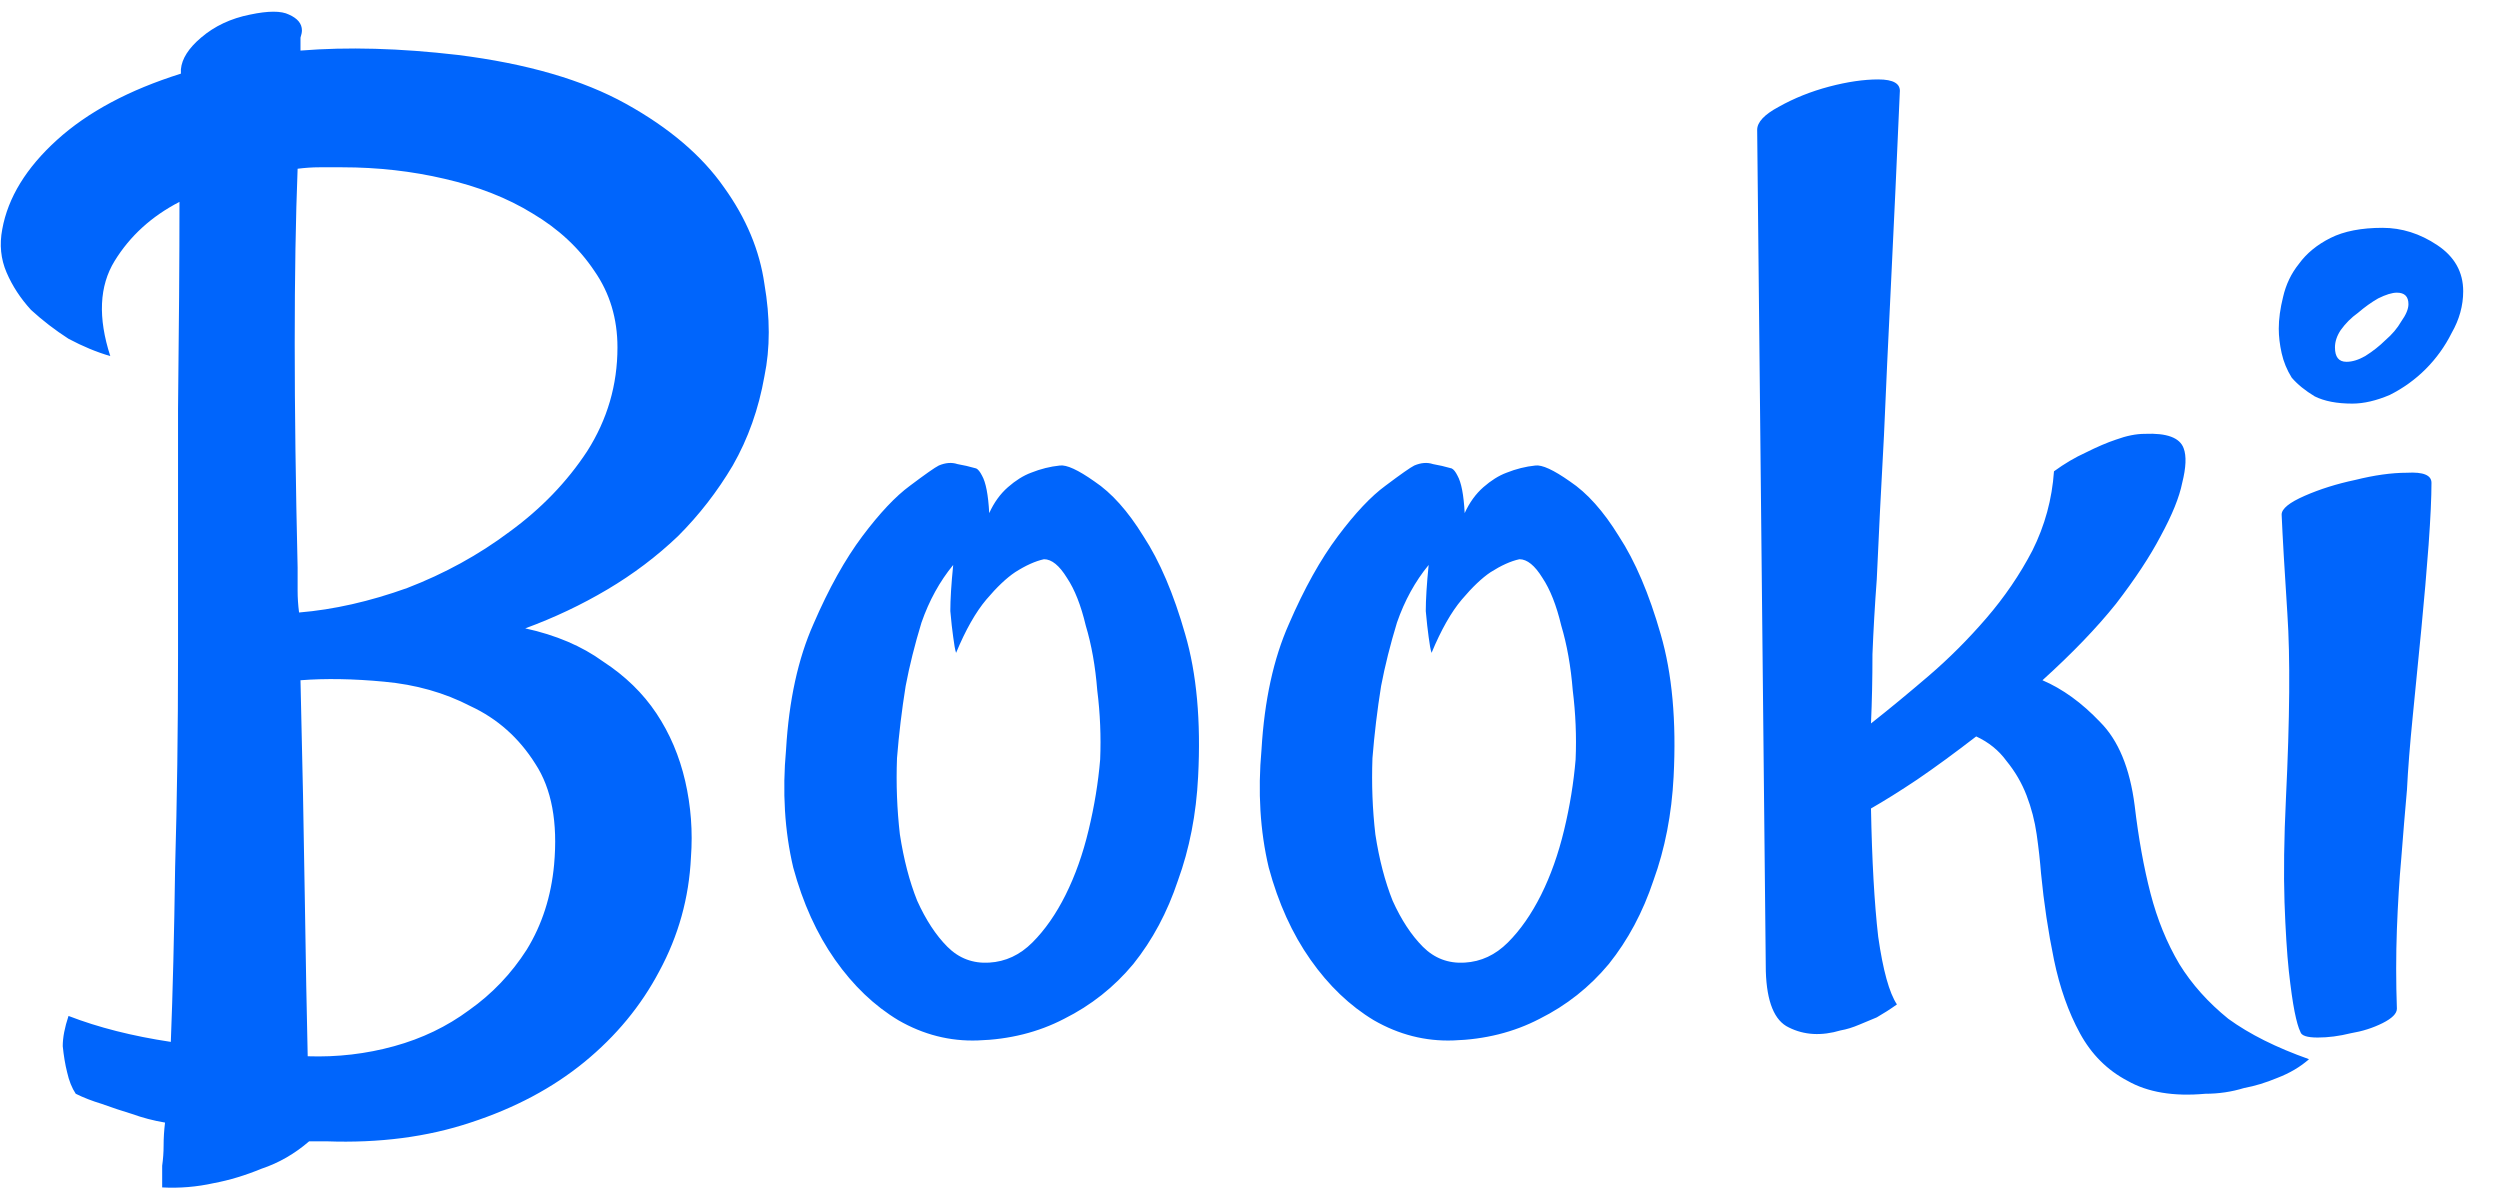 <svg width="61" height="29" viewBox="0 0 61 29" fill="none" xmlns="http://www.w3.org/2000/svg">
<path d="M2.691 8.688C2.363 8.594 2.023 8.453 1.672 8.266C1.344 8.055 1.039 7.82 0.758 7.563C0.5 7.281 0.301 6.977 0.16 6.648C0.019 6.32 -0.016 5.969 0.055 5.594C0.195 4.82 0.641 4.094 1.391 3.414C2.141 2.734 3.148 2.195 4.414 1.797V1.691C4.437 1.434 4.602 1.176 4.906 0.918C5.234 0.637 5.633 0.449 6.102 0.356C6.547 0.262 6.863 0.262 7.051 0.356C7.262 0.449 7.367 0.578 7.367 0.742C7.367 0.789 7.355 0.848 7.332 0.918C7.332 0.965 7.332 1.012 7.332 1.059V1.234C8.48 1.141 9.758 1.176 11.164 1.34C12.852 1.551 14.223 1.949 15.277 2.535C16.332 3.121 17.129 3.801 17.668 4.574C18.207 5.324 18.535 6.109 18.652 6.93C18.793 7.75 18.793 8.5 18.652 9.18C18.512 9.977 18.254 10.703 17.879 11.359C17.504 11.992 17.059 12.566 16.543 13.082C16.027 13.574 15.453 14.008 14.82 14.383C14.188 14.758 13.52 15.074 12.816 15.332C13.566 15.496 14.199 15.766 14.715 16.141C15.254 16.492 15.688 16.914 16.016 17.406C16.344 17.898 16.578 18.449 16.719 19.059C16.859 19.668 16.906 20.289 16.859 20.922C16.812 21.906 16.555 22.832 16.086 23.699C15.641 24.543 15.031 25.281 14.258 25.914C13.484 26.547 12.559 27.039 11.48 27.391C10.426 27.742 9.254 27.895 7.965 27.848H7.543C7.191 28.152 6.805 28.375 6.383 28.516C5.984 28.68 5.598 28.797 5.223 28.867C4.801 28.961 4.379 28.996 3.957 28.973C3.957 28.809 3.957 28.633 3.957 28.445C3.98 28.281 3.992 28.117 3.992 27.953C3.992 27.766 4.004 27.578 4.027 27.391C3.746 27.344 3.477 27.273 3.219 27.18C2.984 27.109 2.738 27.027 2.48 26.934C2.246 26.863 2.035 26.781 1.848 26.688C1.754 26.547 1.684 26.371 1.637 26.16C1.59 25.973 1.555 25.762 1.531 25.527C1.531 25.316 1.578 25.07 1.672 24.789C2.398 25.07 3.23 25.281 4.168 25.422C4.215 24.227 4.25 22.809 4.273 21.168C4.32 19.527 4.344 17.805 4.344 16C4.344 13.961 4.344 11.957 4.344 9.988C4.367 8.02 4.379 6.332 4.379 4.926C3.699 5.277 3.172 5.758 2.797 6.367C2.422 6.977 2.387 7.75 2.691 8.688ZM13.52 21.098C13.613 20.066 13.461 19.246 13.062 18.637C12.664 18.004 12.137 17.535 11.48 17.23C10.848 16.902 10.145 16.703 9.371 16.633C8.621 16.562 7.941 16.551 7.332 16.598C7.379 18.543 7.414 20.312 7.437 21.906C7.461 23.477 7.484 24.766 7.508 25.773C8.234 25.797 8.937 25.715 9.617 25.527C10.297 25.34 10.906 25.047 11.445 24.648C12.008 24.25 12.477 23.758 12.852 23.172C13.227 22.562 13.449 21.871 13.52 21.098ZM7.262 4.117C7.215 5.313 7.191 6.731 7.191 8.371C7.191 10.012 7.215 11.84 7.262 13.855C7.262 14.043 7.262 14.23 7.262 14.418C7.262 14.582 7.273 14.758 7.297 14.945C8.141 14.875 9.019 14.676 9.934 14.348C10.848 13.996 11.68 13.539 12.43 12.977C13.203 12.414 13.836 11.758 14.328 11.008C14.82 10.234 15.066 9.391 15.066 8.477C15.066 7.773 14.879 7.152 14.504 6.613C14.129 6.051 13.625 5.582 12.992 5.207C12.383 4.832 11.668 4.551 10.848 4.363C10.051 4.176 9.219 4.082 8.352 4.082C8.164 4.082 7.977 4.082 7.789 4.082C7.625 4.082 7.449 4.094 7.262 4.117ZM29.234 18.953C29.188 19.867 29.023 20.711 28.742 21.484C28.484 22.258 28.121 22.938 27.652 23.523C27.184 24.086 26.621 24.531 25.965 24.859C25.332 25.188 24.629 25.363 23.855 25.387C23.176 25.41 22.531 25.246 21.922 24.895C21.336 24.543 20.82 24.051 20.375 23.418C19.93 22.785 19.59 22.035 19.355 21.168C19.145 20.277 19.086 19.316 19.18 18.285C19.25 17.09 19.473 16.07 19.848 15.227C20.223 14.359 20.621 13.645 21.043 13.082C21.465 12.52 21.852 12.109 22.203 11.852C22.578 11.57 22.812 11.406 22.906 11.359C23.07 11.289 23.223 11.277 23.363 11.324C23.504 11.348 23.656 11.383 23.82 11.43C23.867 11.453 23.914 11.512 23.961 11.605C24.055 11.77 24.113 12.074 24.137 12.52C24.254 12.262 24.406 12.051 24.594 11.887C24.781 11.723 24.969 11.605 25.156 11.535C25.391 11.441 25.625 11.383 25.859 11.359C26.023 11.336 26.305 11.465 26.703 11.746C27.125 12.027 27.523 12.473 27.898 13.082C28.297 13.691 28.637 14.488 28.918 15.473C29.199 16.434 29.305 17.594 29.234 18.953ZM26.844 18.531C26.867 17.969 26.844 17.406 26.773 16.844C26.727 16.258 26.633 15.73 26.492 15.262C26.375 14.77 26.223 14.383 26.035 14.102C25.848 13.797 25.66 13.645 25.473 13.645C25.262 13.691 25.027 13.797 24.77 13.961C24.559 14.102 24.324 14.324 24.066 14.629C23.809 14.934 23.562 15.367 23.328 15.93C23.305 15.859 23.281 15.73 23.258 15.543C23.234 15.379 23.211 15.168 23.188 14.91C23.188 14.629 23.211 14.254 23.258 13.785C22.93 14.184 22.672 14.652 22.484 15.191C22.32 15.73 22.191 16.246 22.098 16.738C22.004 17.324 21.934 17.91 21.887 18.496C21.863 19.129 21.887 19.75 21.957 20.359C22.051 20.969 22.191 21.508 22.379 21.977C22.59 22.445 22.836 22.82 23.117 23.102C23.398 23.383 23.738 23.512 24.137 23.488C24.535 23.465 24.887 23.301 25.191 22.996C25.496 22.691 25.766 22.305 26 21.836C26.234 21.367 26.422 20.84 26.562 20.254C26.703 19.668 26.797 19.094 26.844 18.531ZM40.836 18.953C40.789 19.867 40.625 20.711 40.344 21.484C40.086 22.258 39.723 22.938 39.254 23.523C38.785 24.086 38.223 24.531 37.566 24.859C36.934 25.188 36.23 25.363 35.457 25.387C34.777 25.41 34.133 25.246 33.523 24.895C32.938 24.543 32.422 24.051 31.977 23.418C31.531 22.785 31.191 22.035 30.957 21.168C30.746 20.277 30.688 19.316 30.781 18.285C30.852 17.09 31.074 16.07 31.449 15.227C31.824 14.359 32.223 13.645 32.645 13.082C33.066 12.52 33.453 12.109 33.805 11.852C34.18 11.57 34.414 11.406 34.508 11.359C34.672 11.289 34.824 11.277 34.965 11.324C35.105 11.348 35.258 11.383 35.422 11.43C35.469 11.453 35.516 11.512 35.562 11.605C35.656 11.77 35.715 12.074 35.738 12.52C35.855 12.262 36.008 12.051 36.195 11.887C36.383 11.723 36.57 11.605 36.758 11.535C36.992 11.441 37.227 11.383 37.461 11.359C37.625 11.336 37.906 11.465 38.305 11.746C38.727 12.027 39.125 12.473 39.5 13.082C39.898 13.691 40.238 14.488 40.52 15.473C40.801 16.434 40.906 17.594 40.836 18.953ZM38.445 18.531C38.469 17.969 38.445 17.406 38.375 16.844C38.328 16.258 38.234 15.73 38.094 15.262C37.977 14.77 37.824 14.383 37.637 14.102C37.449 13.797 37.262 13.645 37.074 13.645C36.863 13.691 36.629 13.797 36.371 13.961C36.16 14.102 35.926 14.324 35.668 14.629C35.41 14.934 35.164 15.367 34.93 15.93C34.906 15.859 34.883 15.73 34.859 15.543C34.836 15.379 34.812 15.168 34.789 14.91C34.789 14.629 34.812 14.254 34.859 13.785C34.531 14.184 34.273 14.652 34.086 15.191C33.922 15.73 33.793 16.246 33.699 16.738C33.605 17.324 33.535 17.91 33.488 18.496C33.465 19.129 33.488 19.75 33.559 20.359C33.652 20.969 33.793 21.508 33.98 21.977C34.191 22.445 34.438 22.82 34.719 23.102C35 23.383 35.34 23.512 35.738 23.488C36.137 23.465 36.488 23.301 36.793 22.996C37.098 22.691 37.367 22.305 37.602 21.836C37.836 21.367 38.023 20.84 38.164 20.254C38.305 19.668 38.398 19.094 38.445 18.531ZM49.836 16.598C50.328 16.809 50.797 17.148 51.242 17.617C51.688 18.062 51.969 18.742 52.086 19.656C52.18 20.453 52.309 21.168 52.473 21.801C52.637 22.434 52.871 23.008 53.176 23.523C53.48 24.016 53.879 24.461 54.371 24.859C54.887 25.234 55.543 25.562 56.34 25.844C56.129 26.031 55.871 26.184 55.566 26.301C55.285 26.418 55.016 26.5 54.758 26.547C54.453 26.641 54.137 26.688 53.809 26.688C53.035 26.758 52.402 26.652 51.91 26.371C51.418 26.113 51.031 25.727 50.75 25.211C50.469 24.695 50.258 24.098 50.117 23.418C49.977 22.738 49.871 22.035 49.801 21.309C49.777 21.004 49.742 20.688 49.695 20.359C49.648 20.031 49.566 19.715 49.449 19.41C49.332 19.105 49.168 18.824 48.957 18.566C48.77 18.309 48.523 18.109 48.219 17.969C47.703 18.367 47.223 18.719 46.777 19.023C46.355 19.305 45.98 19.539 45.652 19.727C45.676 20.992 45.734 22.035 45.828 22.855C45.945 23.676 46.098 24.227 46.285 24.508C46.121 24.625 45.957 24.73 45.793 24.824C45.629 24.895 45.488 24.953 45.371 25C45.207 25.07 45.055 25.117 44.914 25.141C44.445 25.281 44.023 25.258 43.648 25.07C43.297 24.906 43.109 24.449 43.086 23.699L42.875 3.168C42.875 2.981 43.051 2.793 43.402 2.606C43.777 2.395 44.188 2.231 44.633 2.113C45.078 1.996 45.477 1.938 45.828 1.938C46.203 1.938 46.379 2.043 46.355 2.254C46.285 3.871 46.215 5.395 46.145 6.824C46.074 8.254 46.016 9.52 45.969 10.621C45.898 11.91 45.84 13.082 45.793 14.137C45.746 14.77 45.711 15.379 45.688 15.965C45.688 16.551 45.676 17.113 45.652 17.652C46.098 17.301 46.566 16.914 47.059 16.492C47.551 16.07 48.02 15.602 48.465 15.086C48.91 14.57 49.285 14.02 49.59 13.434C49.895 12.824 50.07 12.18 50.117 11.5C50.375 11.312 50.633 11.16 50.891 11.043C51.172 10.902 51.418 10.797 51.629 10.727C51.887 10.633 52.121 10.586 52.332 10.586C52.871 10.562 53.188 10.68 53.281 10.938C53.352 11.125 53.34 11.406 53.246 11.781C53.176 12.133 53 12.566 52.719 13.082C52.461 13.574 52.098 14.125 51.629 14.734C51.16 15.32 50.562 15.941 49.836 16.598ZM55.672 12.555C55.672 12.414 55.859 12.262 56.234 12.098C56.609 11.934 57.02 11.805 57.465 11.711C57.934 11.594 58.355 11.535 58.73 11.535C59.129 11.512 59.328 11.594 59.328 11.781C59.328 12.133 59.305 12.637 59.258 13.293C59.211 13.926 59.152 14.605 59.082 15.332C59.012 16.035 58.941 16.75 58.871 17.477C58.801 18.18 58.754 18.777 58.73 19.27C58.684 19.785 58.637 20.348 58.59 20.957C58.543 21.473 58.508 22.047 58.484 22.68C58.461 23.312 58.461 23.957 58.484 24.613C58.484 24.73 58.367 24.848 58.133 24.965C57.898 25.082 57.641 25.164 57.359 25.211C57.078 25.281 56.809 25.316 56.551 25.316C56.293 25.316 56.152 25.27 56.129 25.176C56.082 25.082 56.035 24.918 55.988 24.684C55.941 24.449 55.895 24.121 55.848 23.699C55.801 23.254 55.766 22.691 55.742 22.012C55.719 21.309 55.73 20.465 55.777 19.48C55.871 17.535 55.883 16.035 55.812 14.98C55.742 13.902 55.695 13.094 55.672 12.555ZM58.133 5.559C58.602 5.559 59.047 5.699 59.469 5.981C59.891 6.262 60.102 6.637 60.102 7.106C60.102 7.457 60.008 7.797 59.82 8.125C59.656 8.453 59.445 8.746 59.188 9.004C58.93 9.262 58.637 9.473 58.309 9.637C57.98 9.777 57.676 9.848 57.395 9.848C57.02 9.848 56.715 9.789 56.48 9.672C56.246 9.531 56.059 9.379 55.918 9.215C55.801 9.027 55.719 8.828 55.672 8.617C55.625 8.406 55.602 8.207 55.602 8.02C55.602 7.785 55.637 7.527 55.707 7.246C55.777 6.941 55.906 6.672 56.094 6.438C56.281 6.18 56.539 5.969 56.867 5.805C57.195 5.641 57.617 5.559 58.133 5.559ZM57.254 8.828C57.395 8.828 57.547 8.781 57.711 8.688C57.898 8.57 58.062 8.441 58.203 8.301C58.367 8.16 58.496 8.008 58.59 7.844C58.707 7.68 58.766 7.539 58.766 7.422C58.766 7.234 58.672 7.141 58.484 7.141C58.367 7.141 58.215 7.188 58.027 7.281C57.863 7.375 57.699 7.492 57.535 7.633C57.371 7.75 57.23 7.891 57.113 8.055C57.02 8.195 56.973 8.336 56.973 8.477C56.973 8.711 57.066 8.828 57.254 8.828Z" fill="#0065FC"/>
</svg>
